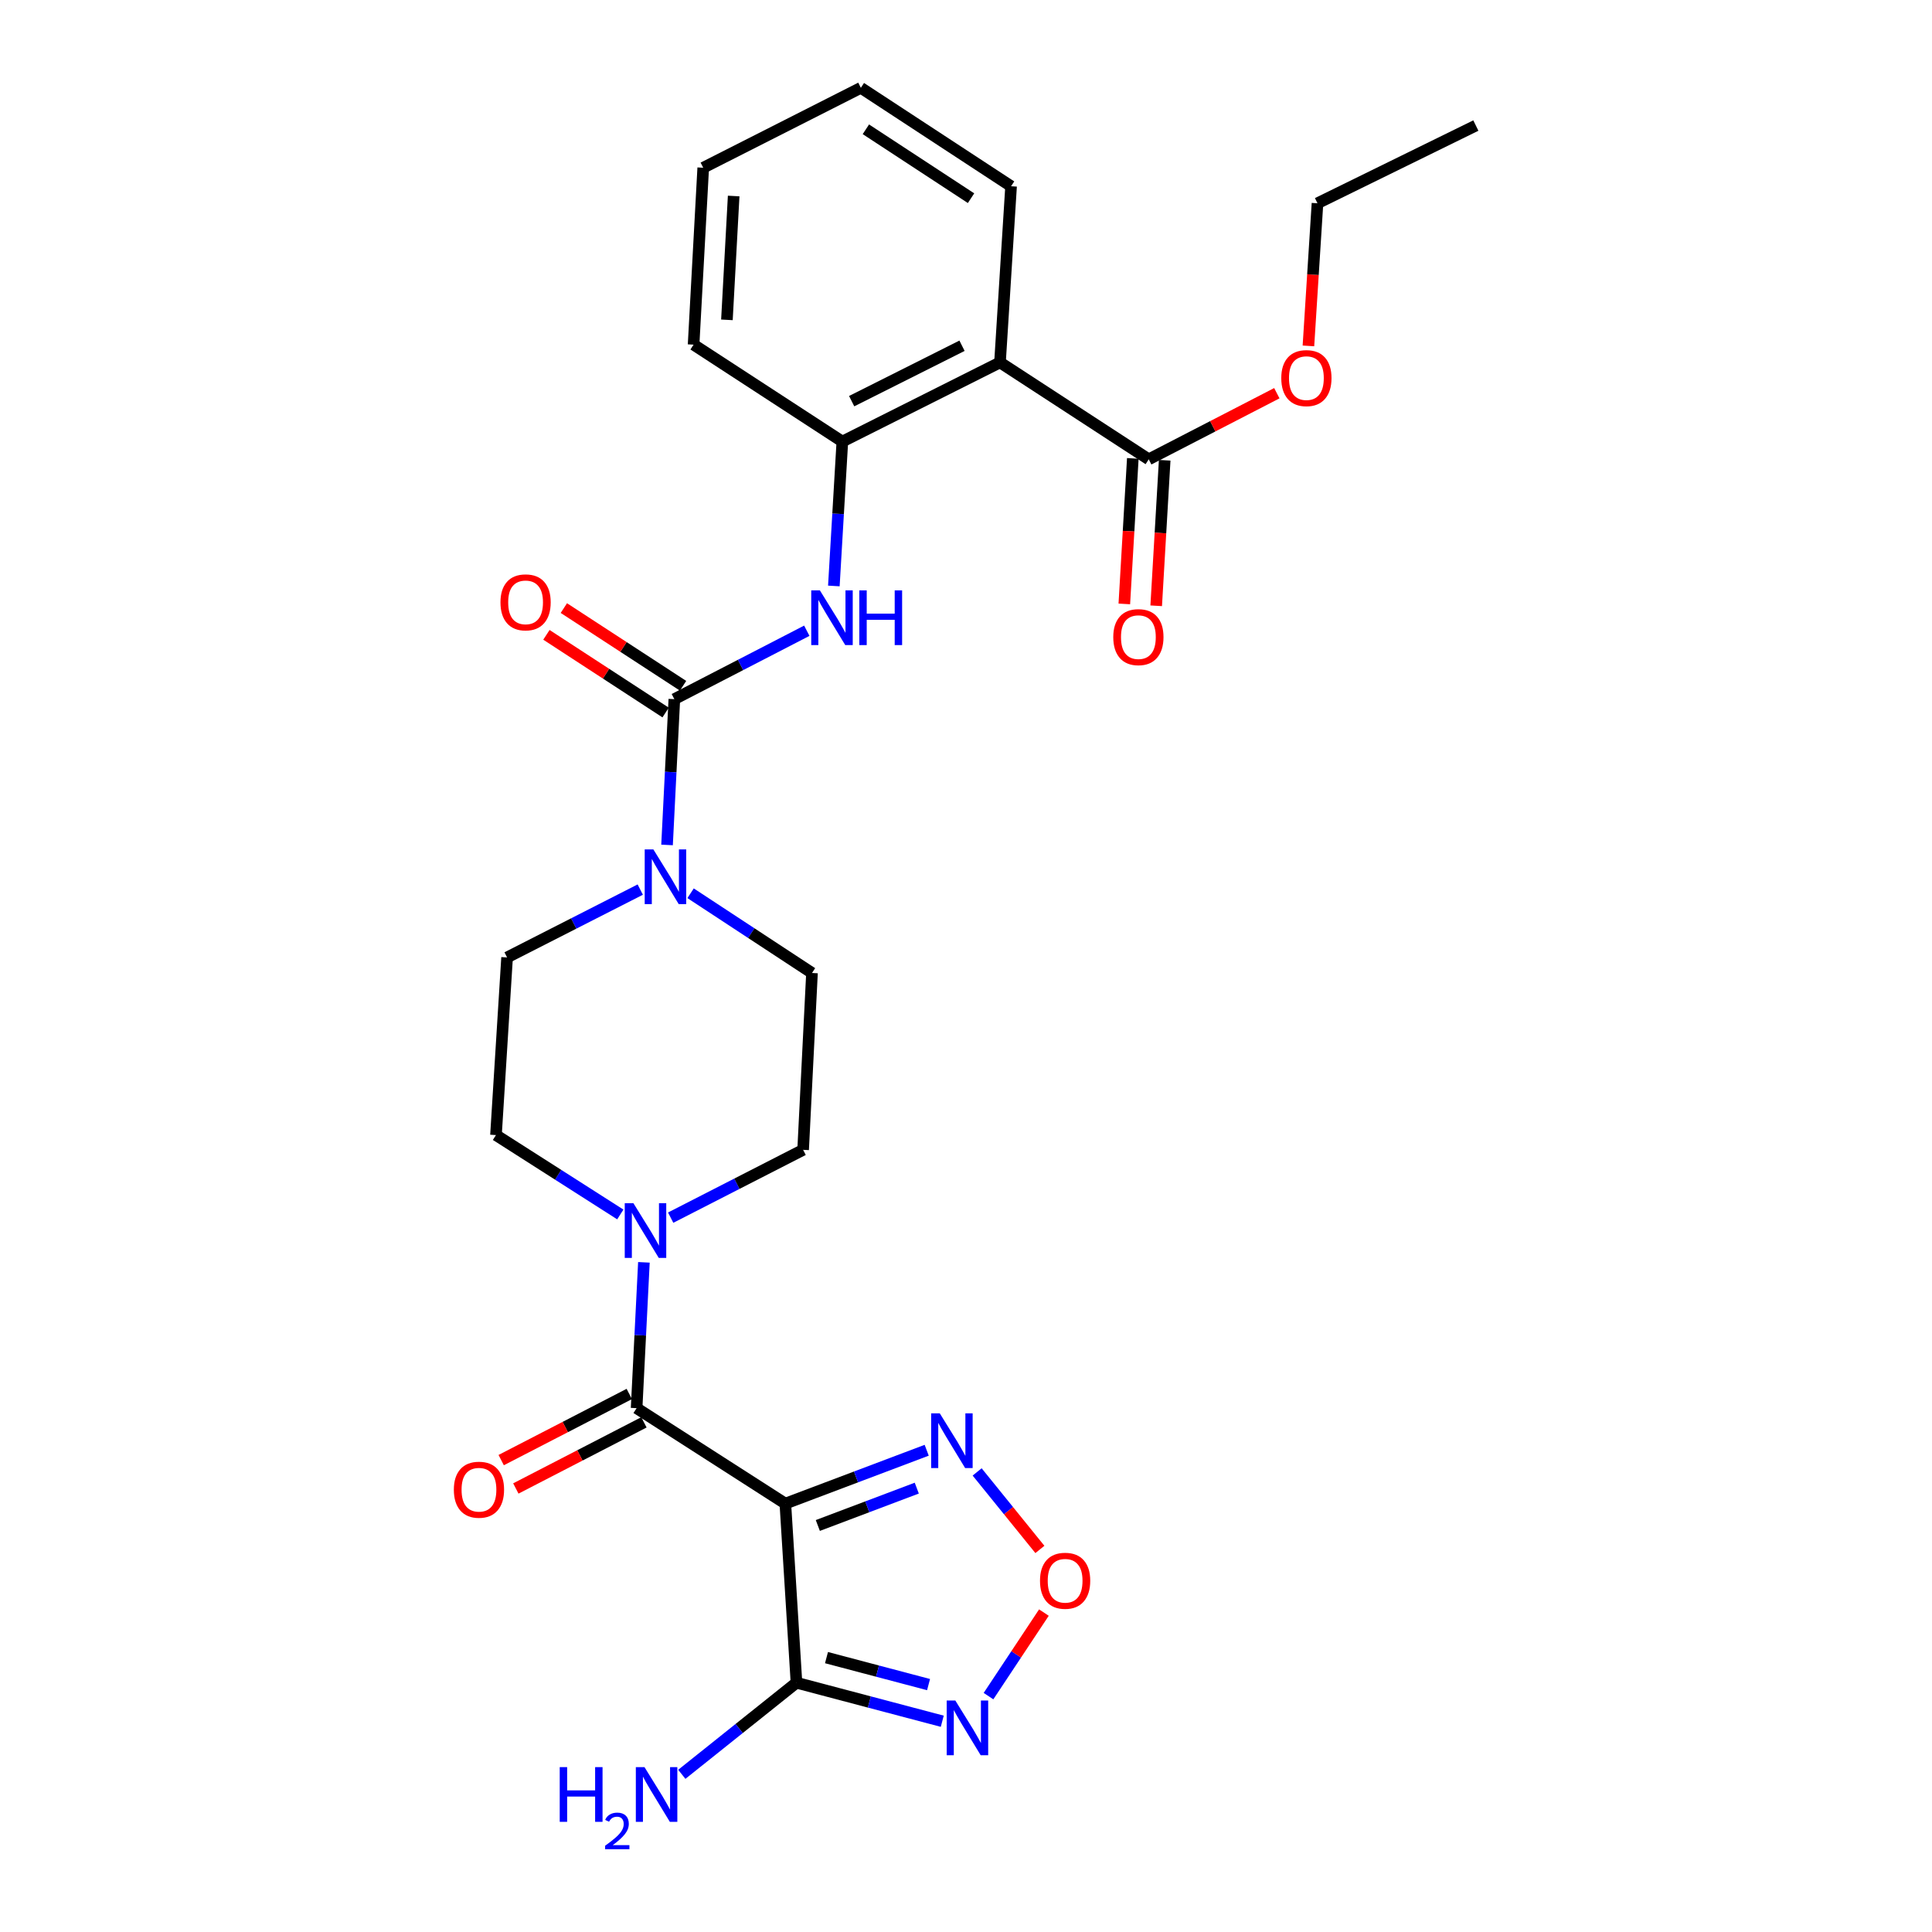 <?xml version='1.0' encoding='iso-8859-1'?>
<svg version='1.1' baseProfile='full'
              xmlns='http://www.w3.org/2000/svg'
                      xmlns:rdkit='http://www.rdkit.org/xml'
                      xmlns:xlink='http://www.w3.org/1999/xlink'
                  xml:space='preserve'
width='1000px' height='1000px' viewBox='0 0 1000 1000'>
<!-- END OF HEADER -->
<rect style='opacity:1.0;fill:#FFFFFF;stroke:none' width='1000' height='1000' x='0' y='0'> </rect>
<path class='bond-0' d='M 406.494,778.271 L 329.507,728.86' style='fill:none;fill-rule:evenodd;stroke:#000000;stroke-width:6px;stroke-linecap:butt;stroke-linejoin:miter;stroke-opacity:1' />
<path class='bond-1' d='M 406.494,778.271 L 412.251,870.97' style='fill:none;fill-rule:evenodd;stroke:#000000;stroke-width:6px;stroke-linecap:butt;stroke-linejoin:miter;stroke-opacity:1' />
<path class='bond-4' d='M 406.494,778.271 L 443.075,764.458' style='fill:none;fill-rule:evenodd;stroke:#000000;stroke-width:6px;stroke-linecap:butt;stroke-linejoin:miter;stroke-opacity:1' />
<path class='bond-4' d='M 443.075,764.458 L 479.656,750.645' style='fill:none;fill-rule:evenodd;stroke:#0000FF;stroke-width:6px;stroke-linecap:butt;stroke-linejoin:miter;stroke-opacity:1' />
<path class='bond-4' d='M 423.307,789.59 L 448.914,779.921' style='fill:none;fill-rule:evenodd;stroke:#000000;stroke-width:6px;stroke-linecap:butt;stroke-linejoin:miter;stroke-opacity:1' />
<path class='bond-4' d='M 448.914,779.921 L 474.521,770.252' style='fill:none;fill-rule:evenodd;stroke:#0000FF;stroke-width:6px;stroke-linecap:butt;stroke-linejoin:miter;stroke-opacity:1' />
<path class='bond-5' d='M 329.507,728.86 L 331.395,691.122' style='fill:none;fill-rule:evenodd;stroke:#000000;stroke-width:6px;stroke-linecap:butt;stroke-linejoin:miter;stroke-opacity:1' />
<path class='bond-5' d='M 331.395,691.122 L 333.284,653.385' style='fill:none;fill-rule:evenodd;stroke:#0000FF;stroke-width:6px;stroke-linecap:butt;stroke-linejoin:miter;stroke-opacity:1' />
<path class='bond-12' d='M 325.715,721.517 L 292.565,738.633' style='fill:none;fill-rule:evenodd;stroke:#000000;stroke-width:6px;stroke-linecap:butt;stroke-linejoin:miter;stroke-opacity:1' />
<path class='bond-12' d='M 292.565,738.633 L 259.415,755.749' style='fill:none;fill-rule:evenodd;stroke:#FF0000;stroke-width:6px;stroke-linecap:butt;stroke-linejoin:miter;stroke-opacity:1' />
<path class='bond-12' d='M 333.298,736.203 L 300.148,753.319' style='fill:none;fill-rule:evenodd;stroke:#000000;stroke-width:6px;stroke-linecap:butt;stroke-linejoin:miter;stroke-opacity:1' />
<path class='bond-12' d='M 300.148,753.319 L 266.998,770.435' style='fill:none;fill-rule:evenodd;stroke:#FF0000;stroke-width:6px;stroke-linecap:butt;stroke-linejoin:miter;stroke-opacity:1' />
<path class='bond-3' d='M 412.251,870.97 L 449.983,880.942' style='fill:none;fill-rule:evenodd;stroke:#000000;stroke-width:6px;stroke-linecap:butt;stroke-linejoin:miter;stroke-opacity:1' />
<path class='bond-3' d='M 449.983,880.942 L 487.716,890.914' style='fill:none;fill-rule:evenodd;stroke:#0000FF;stroke-width:6px;stroke-linecap:butt;stroke-linejoin:miter;stroke-opacity:1' />
<path class='bond-3' d='M 427.794,857.981 L 454.207,864.962' style='fill:none;fill-rule:evenodd;stroke:#000000;stroke-width:6px;stroke-linecap:butt;stroke-linejoin:miter;stroke-opacity:1' />
<path class='bond-3' d='M 454.207,864.962 L 480.619,871.943' style='fill:none;fill-rule:evenodd;stroke:#0000FF;stroke-width:6px;stroke-linecap:butt;stroke-linejoin:miter;stroke-opacity:1' />
<path class='bond-19' d='M 412.251,870.97 L 382.577,894.679' style='fill:none;fill-rule:evenodd;stroke:#000000;stroke-width:6px;stroke-linecap:butt;stroke-linejoin:miter;stroke-opacity:1' />
<path class='bond-19' d='M 382.577,894.679 L 352.903,918.388' style='fill:none;fill-rule:evenodd;stroke:#0000FF;stroke-width:6px;stroke-linecap:butt;stroke-linejoin:miter;stroke-opacity:1' />
<path class='bond-2' d='M 349.038,361.878 L 347.15,399.61' style='fill:none;fill-rule:evenodd;stroke:#000000;stroke-width:6px;stroke-linecap:butt;stroke-linejoin:miter;stroke-opacity:1' />
<path class='bond-2' d='M 347.15,399.61 L 345.262,437.343' style='fill:none;fill-rule:evenodd;stroke:#0000FF;stroke-width:6px;stroke-linecap:butt;stroke-linejoin:miter;stroke-opacity:1' />
<path class='bond-9' d='M 349.038,361.878 L 383.319,344.174' style='fill:none;fill-rule:evenodd;stroke:#000000;stroke-width:6px;stroke-linecap:butt;stroke-linejoin:miter;stroke-opacity:1' />
<path class='bond-9' d='M 383.319,344.174 L 417.599,326.471' style='fill:none;fill-rule:evenodd;stroke:#0000FF;stroke-width:6px;stroke-linecap:butt;stroke-linejoin:miter;stroke-opacity:1' />
<path class='bond-13' d='M 353.551,354.954 L 322.702,334.848' style='fill:none;fill-rule:evenodd;stroke:#000000;stroke-width:6px;stroke-linecap:butt;stroke-linejoin:miter;stroke-opacity:1' />
<path class='bond-13' d='M 322.702,334.848 L 291.852,314.741' style='fill:none;fill-rule:evenodd;stroke:#FF0000;stroke-width:6px;stroke-linecap:butt;stroke-linejoin:miter;stroke-opacity:1' />
<path class='bond-13' d='M 344.526,368.801 L 313.677,348.695' style='fill:none;fill-rule:evenodd;stroke:#000000;stroke-width:6px;stroke-linecap:butt;stroke-linejoin:miter;stroke-opacity:1' />
<path class='bond-13' d='M 313.677,348.695 L 282.827,328.589' style='fill:none;fill-rule:evenodd;stroke:#FF0000;stroke-width:6px;stroke-linecap:butt;stroke-linejoin:miter;stroke-opacity:1' />
<path class='bond-27' d='M 511.65,877.911 L 525.988,856.29' style='fill:none;fill-rule:evenodd;stroke:#0000FF;stroke-width:6px;stroke-linecap:butt;stroke-linejoin:miter;stroke-opacity:1' />
<path class='bond-27' d='M 525.988,856.29 L 540.326,834.668' style='fill:none;fill-rule:evenodd;stroke:#FF0000;stroke-width:6px;stroke-linecap:butt;stroke-linejoin:miter;stroke-opacity:1' />
<path class='bond-7' d='M 505.768,761.863 L 522.008,781.924' style='fill:none;fill-rule:evenodd;stroke:#0000FF;stroke-width:6px;stroke-linecap:butt;stroke-linejoin:miter;stroke-opacity:1' />
<path class='bond-7' d='M 522.008,781.924 L 538.247,801.985' style='fill:none;fill-rule:evenodd;stroke:#FF0000;stroke-width:6px;stroke-linecap:butt;stroke-linejoin:miter;stroke-opacity:1' />
<path class='bond-16' d='M 347.139,630.252 L 381.417,612.702' style='fill:none;fill-rule:evenodd;stroke:#0000FF;stroke-width:6px;stroke-linecap:butt;stroke-linejoin:miter;stroke-opacity:1' />
<path class='bond-16' d='M 381.417,612.702 L 415.695,595.152' style='fill:none;fill-rule:evenodd;stroke:#000000;stroke-width:6px;stroke-linecap:butt;stroke-linejoin:miter;stroke-opacity:1' />
<path class='bond-17' d='M 321.072,628.601 L 288.894,608.057' style='fill:none;fill-rule:evenodd;stroke:#0000FF;stroke-width:6px;stroke-linecap:butt;stroke-linejoin:miter;stroke-opacity:1' />
<path class='bond-17' d='M 288.894,608.057 L 256.716,587.512' style='fill:none;fill-rule:evenodd;stroke:#000000;stroke-width:6px;stroke-linecap:butt;stroke-linejoin:miter;stroke-opacity:1' />
<path class='bond-6' d='M 331.398,460.448 L 296.931,478.007' style='fill:none;fill-rule:evenodd;stroke:#0000FF;stroke-width:6px;stroke-linecap:butt;stroke-linejoin:miter;stroke-opacity:1' />
<path class='bond-6' d='M 296.931,478.007 L 262.465,495.567' style='fill:none;fill-rule:evenodd;stroke:#000000;stroke-width:6px;stroke-linecap:butt;stroke-linejoin:miter;stroke-opacity:1' />
<path class='bond-28' d='M 357.446,462.348 L 388.866,482.984' style='fill:none;fill-rule:evenodd;stroke:#0000FF;stroke-width:6px;stroke-linecap:butt;stroke-linejoin:miter;stroke-opacity:1' />
<path class='bond-28' d='M 388.866,482.984 L 420.286,503.62' style='fill:none;fill-rule:evenodd;stroke:#000000;stroke-width:6px;stroke-linecap:butt;stroke-linejoin:miter;stroke-opacity:1' />
<path class='bond-8' d='M 517.594,187.583 L 435.997,228.555' style='fill:none;fill-rule:evenodd;stroke:#000000;stroke-width:6px;stroke-linecap:butt;stroke-linejoin:miter;stroke-opacity:1' />
<path class='bond-8' d='M 497.937,178.958 L 440.82,207.639' style='fill:none;fill-rule:evenodd;stroke:#000000;stroke-width:6px;stroke-linecap:butt;stroke-linejoin:miter;stroke-opacity:1' />
<path class='bond-11' d='M 517.594,187.583 L 594.59,237.747' style='fill:none;fill-rule:evenodd;stroke:#000000;stroke-width:6px;stroke-linecap:butt;stroke-linejoin:miter;stroke-opacity:1' />
<path class='bond-21' d='M 517.594,187.583 L 523.333,96.4' style='fill:none;fill-rule:evenodd;stroke:#000000;stroke-width:6px;stroke-linecap:butt;stroke-linejoin:miter;stroke-opacity:1' />
<path class='bond-10' d='M 431.602,303.295 L 433.8,265.925' style='fill:none;fill-rule:evenodd;stroke:#0000FF;stroke-width:6px;stroke-linecap:butt;stroke-linejoin:miter;stroke-opacity:1' />
<path class='bond-10' d='M 433.8,265.925 L 435.997,228.555' style='fill:none;fill-rule:evenodd;stroke:#000000;stroke-width:6px;stroke-linecap:butt;stroke-linejoin:miter;stroke-opacity:1' />
<path class='bond-22' d='M 435.997,228.555 L 359.001,178.391' style='fill:none;fill-rule:evenodd;stroke:#000000;stroke-width:6px;stroke-linecap:butt;stroke-linejoin:miter;stroke-opacity:1' />
<path class='bond-18' d='M 586.34,237.266 L 584.143,274.927' style='fill:none;fill-rule:evenodd;stroke:#000000;stroke-width:6px;stroke-linecap:butt;stroke-linejoin:miter;stroke-opacity:1' />
<path class='bond-18' d='M 584.143,274.927 L 581.947,312.589' style='fill:none;fill-rule:evenodd;stroke:#FF0000;stroke-width:6px;stroke-linecap:butt;stroke-linejoin:miter;stroke-opacity:1' />
<path class='bond-18' d='M 602.84,238.228 L 600.644,275.89' style='fill:none;fill-rule:evenodd;stroke:#000000;stroke-width:6px;stroke-linecap:butt;stroke-linejoin:miter;stroke-opacity:1' />
<path class='bond-18' d='M 600.644,275.89 L 598.447,313.551' style='fill:none;fill-rule:evenodd;stroke:#FF0000;stroke-width:6px;stroke-linecap:butt;stroke-linejoin:miter;stroke-opacity:1' />
<path class='bond-20' d='M 594.59,237.747 L 627.74,220.635' style='fill:none;fill-rule:evenodd;stroke:#000000;stroke-width:6px;stroke-linecap:butt;stroke-linejoin:miter;stroke-opacity:1' />
<path class='bond-20' d='M 627.74,220.635 L 660.891,203.522' style='fill:none;fill-rule:evenodd;stroke:#FF0000;stroke-width:6px;stroke-linecap:butt;stroke-linejoin:miter;stroke-opacity:1' />
<path class='bond-14' d='M 420.286,503.62 L 415.695,595.152' style='fill:none;fill-rule:evenodd;stroke:#000000;stroke-width:6px;stroke-linecap:butt;stroke-linejoin:miter;stroke-opacity:1' />
<path class='bond-15' d='M 262.465,495.567 L 256.716,587.512' style='fill:none;fill-rule:evenodd;stroke:#000000;stroke-width:6px;stroke-linecap:butt;stroke-linejoin:miter;stroke-opacity:1' />
<path class='bond-23' d='M 677.239,179.042 L 679.582,142.128' style='fill:none;fill-rule:evenodd;stroke:#FF0000;stroke-width:6px;stroke-linecap:butt;stroke-linejoin:miter;stroke-opacity:1' />
<path class='bond-23' d='M 679.582,142.128 L 681.926,105.215' style='fill:none;fill-rule:evenodd;stroke:#000000;stroke-width:6px;stroke-linecap:butt;stroke-linejoin:miter;stroke-opacity:1' />
<path class='bond-29' d='M 523.333,96.4 L 445.575,45.455' style='fill:none;fill-rule:evenodd;stroke:#000000;stroke-width:6px;stroke-linecap:butt;stroke-linejoin:miter;stroke-opacity:1' />
<path class='bond-29' d='M 502.611,102.583 L 448.18,66.922' style='fill:none;fill-rule:evenodd;stroke:#000000;stroke-width:6px;stroke-linecap:butt;stroke-linejoin:miter;stroke-opacity:1' />
<path class='bond-25' d='M 359.001,178.391 L 363.987,86.822' style='fill:none;fill-rule:evenodd;stroke:#000000;stroke-width:6px;stroke-linecap:butt;stroke-linejoin:miter;stroke-opacity:1' />
<path class='bond-25' d='M 376.253,165.554 L 379.744,101.456' style='fill:none;fill-rule:evenodd;stroke:#000000;stroke-width:6px;stroke-linecap:butt;stroke-linejoin:miter;stroke-opacity:1' />
<path class='bond-26' d='M 681.926,105.215 L 763.899,64.986' style='fill:none;fill-rule:evenodd;stroke:#000000;stroke-width:6px;stroke-linecap:butt;stroke-linejoin:miter;stroke-opacity:1' />
<path class='bond-24' d='M 445.575,45.455 L 363.987,86.822' style='fill:none;fill-rule:evenodd;stroke:#000000;stroke-width:6px;stroke-linecap:butt;stroke-linejoin:miter;stroke-opacity:1' />
<path  class='atom-4' d='M 494.484 880.198
L 503.764 895.198
Q 504.684 896.678, 506.164 899.358
Q 507.644 902.038, 507.724 902.198
L 507.724 880.198
L 511.484 880.198
L 511.484 908.518
L 507.604 908.518
L 497.644 892.118
Q 496.484 890.198, 495.244 887.998
Q 494.044 885.798, 493.684 885.118
L 493.684 908.518
L 490.004 908.518
L 490.004 880.198
L 494.484 880.198
' fill='#0000FF'/>
<path  class='atom-5' d='M 486.44 731.559
L 495.72 746.559
Q 496.64 748.039, 498.12 750.719
Q 499.6 753.399, 499.68 753.559
L 499.68 731.559
L 503.44 731.559
L 503.44 759.879
L 499.56 759.879
L 489.6 743.479
Q 488.44 741.559, 487.2 739.359
Q 486 737.159, 485.64 736.479
L 485.64 759.879
L 481.96 759.879
L 481.96 731.559
L 486.44 731.559
' fill='#0000FF'/>
<path  class='atom-6' d='M 327.847 622.764
L 337.127 637.764
Q 338.047 639.244, 339.527 641.924
Q 341.007 644.604, 341.087 644.764
L 341.087 622.764
L 344.847 622.764
L 344.847 651.084
L 340.967 651.084
L 331.007 634.684
Q 329.847 632.764, 328.607 630.564
Q 327.407 628.364, 327.047 627.684
L 327.047 651.084
L 323.367 651.084
L 323.367 622.764
L 327.847 622.764
' fill='#0000FF'/>
<path  class='atom-7' d='M 338.178 439.644
L 347.458 454.644
Q 348.378 456.124, 349.858 458.804
Q 351.338 461.484, 351.418 461.644
L 351.418 439.644
L 355.178 439.644
L 355.178 467.964
L 351.298 467.964
L 341.338 451.564
Q 340.178 449.644, 338.938 447.444
Q 337.738 445.244, 337.378 444.564
L 337.378 467.964
L 333.698 467.964
L 333.698 439.644
L 338.178 439.644
' fill='#0000FF'/>
<path  class='atom-8' d='M 538.303 818.195
Q 538.303 811.395, 541.663 807.595
Q 545.023 803.795, 551.303 803.795
Q 557.583 803.795, 560.943 807.595
Q 564.303 811.395, 564.303 818.195
Q 564.303 825.075, 560.903 828.995
Q 557.503 832.875, 551.303 832.875
Q 545.063 832.875, 541.663 828.995
Q 538.303 825.115, 538.303 818.195
M 551.303 829.675
Q 555.623 829.675, 557.943 826.795
Q 560.303 823.875, 560.303 818.195
Q 560.303 812.635, 557.943 809.835
Q 555.623 806.995, 551.303 806.995
Q 546.983 806.995, 544.623 809.795
Q 542.303 812.595, 542.303 818.195
Q 542.303 823.915, 544.623 826.795
Q 546.983 829.675, 551.303 829.675
' fill='#FF0000'/>
<path  class='atom-10' d='M 424.375 305.579
L 433.655 320.579
Q 434.575 322.059, 436.055 324.739
Q 437.535 327.419, 437.615 327.579
L 437.615 305.579
L 441.375 305.579
L 441.375 333.899
L 437.495 333.899
L 427.535 317.499
Q 426.375 315.579, 425.135 313.379
Q 423.935 311.179, 423.575 310.499
L 423.575 333.899
L 419.895 333.899
L 419.895 305.579
L 424.375 305.579
' fill='#0000FF'/>
<path  class='atom-10' d='M 444.775 305.579
L 448.615 305.579
L 448.615 317.619
L 463.095 317.619
L 463.095 305.579
L 466.935 305.579
L 466.935 333.899
L 463.095 333.899
L 463.095 320.819
L 448.615 320.819
L 448.615 333.899
L 444.775 333.899
L 444.775 305.579
' fill='#0000FF'/>
<path  class='atom-13' d='M 234.91 771.07
Q 234.91 764.27, 238.27 760.47
Q 241.63 756.67, 247.91 756.67
Q 254.19 756.67, 257.55 760.47
Q 260.91 764.27, 260.91 771.07
Q 260.91 777.95, 257.51 781.87
Q 254.11 785.75, 247.91 785.75
Q 241.67 785.75, 238.27 781.87
Q 234.91 777.99, 234.91 771.07
M 247.91 782.55
Q 252.23 782.55, 254.55 779.67
Q 256.91 776.75, 256.91 771.07
Q 256.91 765.51, 254.55 762.71
Q 252.23 759.87, 247.91 759.87
Q 243.59 759.87, 241.23 762.67
Q 238.91 765.47, 238.91 771.07
Q 238.91 776.79, 241.23 779.67
Q 243.59 782.55, 247.91 782.55
' fill='#FF0000'/>
<path  class='atom-14' d='M 259.042 311.775
Q 259.042 304.975, 262.402 301.175
Q 265.762 297.375, 272.042 297.375
Q 278.322 297.375, 281.682 301.175
Q 285.042 304.975, 285.042 311.775
Q 285.042 318.655, 281.642 322.575
Q 278.242 326.455, 272.042 326.455
Q 265.802 326.455, 262.402 322.575
Q 259.042 318.695, 259.042 311.775
M 272.042 323.255
Q 276.362 323.255, 278.682 320.375
Q 281.042 317.455, 281.042 311.775
Q 281.042 306.215, 278.682 303.415
Q 276.362 300.575, 272.042 300.575
Q 267.722 300.575, 265.362 303.375
Q 263.042 306.175, 263.042 311.775
Q 263.042 317.495, 265.362 320.375
Q 267.722 323.255, 272.042 323.255
' fill='#FF0000'/>
<path  class='atom-19' d='M 576.227 329.773
Q 576.227 322.973, 579.587 319.173
Q 582.947 315.373, 589.227 315.373
Q 595.507 315.373, 598.867 319.173
Q 602.227 322.973, 602.227 329.773
Q 602.227 336.653, 598.827 340.573
Q 595.427 344.453, 589.227 344.453
Q 582.987 344.453, 579.587 340.573
Q 576.227 336.693, 576.227 329.773
M 589.227 341.253
Q 593.547 341.253, 595.867 338.373
Q 598.227 335.453, 598.227 329.773
Q 598.227 324.213, 595.867 321.413
Q 593.547 318.573, 589.227 318.573
Q 584.907 318.573, 582.547 321.373
Q 580.227 324.173, 580.227 329.773
Q 580.227 335.493, 582.547 338.373
Q 584.907 341.253, 589.227 341.253
' fill='#FF0000'/>
<path  class='atom-20' d='M 289.714 914.66
L 293.554 914.66
L 293.554 926.7
L 308.034 926.7
L 308.034 914.66
L 311.874 914.66
L 311.874 942.98
L 308.034 942.98
L 308.034 929.9
L 293.554 929.9
L 293.554 942.98
L 289.714 942.98
L 289.714 914.66
' fill='#0000FF'/>
<path  class='atom-20' d='M 313.246 941.986
Q 313.933 940.218, 315.57 939.241
Q 317.206 938.238, 319.477 938.238
Q 322.302 938.238, 323.886 939.769
Q 325.47 941.3, 325.47 944.019
Q 325.47 946.791, 323.41 949.378
Q 321.378 951.966, 317.154 955.028
L 325.786 955.028
L 325.786 957.14
L 313.194 957.14
L 313.194 955.371
Q 316.678 952.89, 318.738 951.042
Q 320.823 949.194, 321.826 947.53
Q 322.83 945.867, 322.83 944.151
Q 322.83 942.356, 321.932 941.353
Q 321.034 940.35, 319.477 940.35
Q 317.972 940.35, 316.969 940.957
Q 315.966 941.564, 315.253 942.91
L 313.246 941.986
' fill='#0000FF'/>
<path  class='atom-20' d='M 333.586 914.66
L 342.866 929.66
Q 343.786 931.14, 345.266 933.82
Q 346.746 936.5, 346.826 936.66
L 346.826 914.66
L 350.586 914.66
L 350.586 942.98
L 346.706 942.98
L 336.746 926.58
Q 335.586 924.66, 334.346 922.46
Q 333.146 920.26, 332.786 919.58
L 332.786 942.98
L 329.106 942.98
L 329.106 914.66
L 333.586 914.66
' fill='#0000FF'/>
<path  class='atom-21' d='M 663.187 195.707
Q 663.187 188.907, 666.547 185.107
Q 669.907 181.307, 676.187 181.307
Q 682.467 181.307, 685.827 185.107
Q 689.187 188.907, 689.187 195.707
Q 689.187 202.587, 685.787 206.507
Q 682.387 210.387, 676.187 210.387
Q 669.947 210.387, 666.547 206.507
Q 663.187 202.627, 663.187 195.707
M 676.187 207.187
Q 680.507 207.187, 682.827 204.307
Q 685.187 201.387, 685.187 195.707
Q 685.187 190.147, 682.827 187.347
Q 680.507 184.507, 676.187 184.507
Q 671.867 184.507, 669.507 187.307
Q 667.187 190.107, 667.187 195.707
Q 667.187 201.427, 669.507 204.307
Q 671.867 207.187, 676.187 207.187
' fill='#FF0000'/>
</svg>
